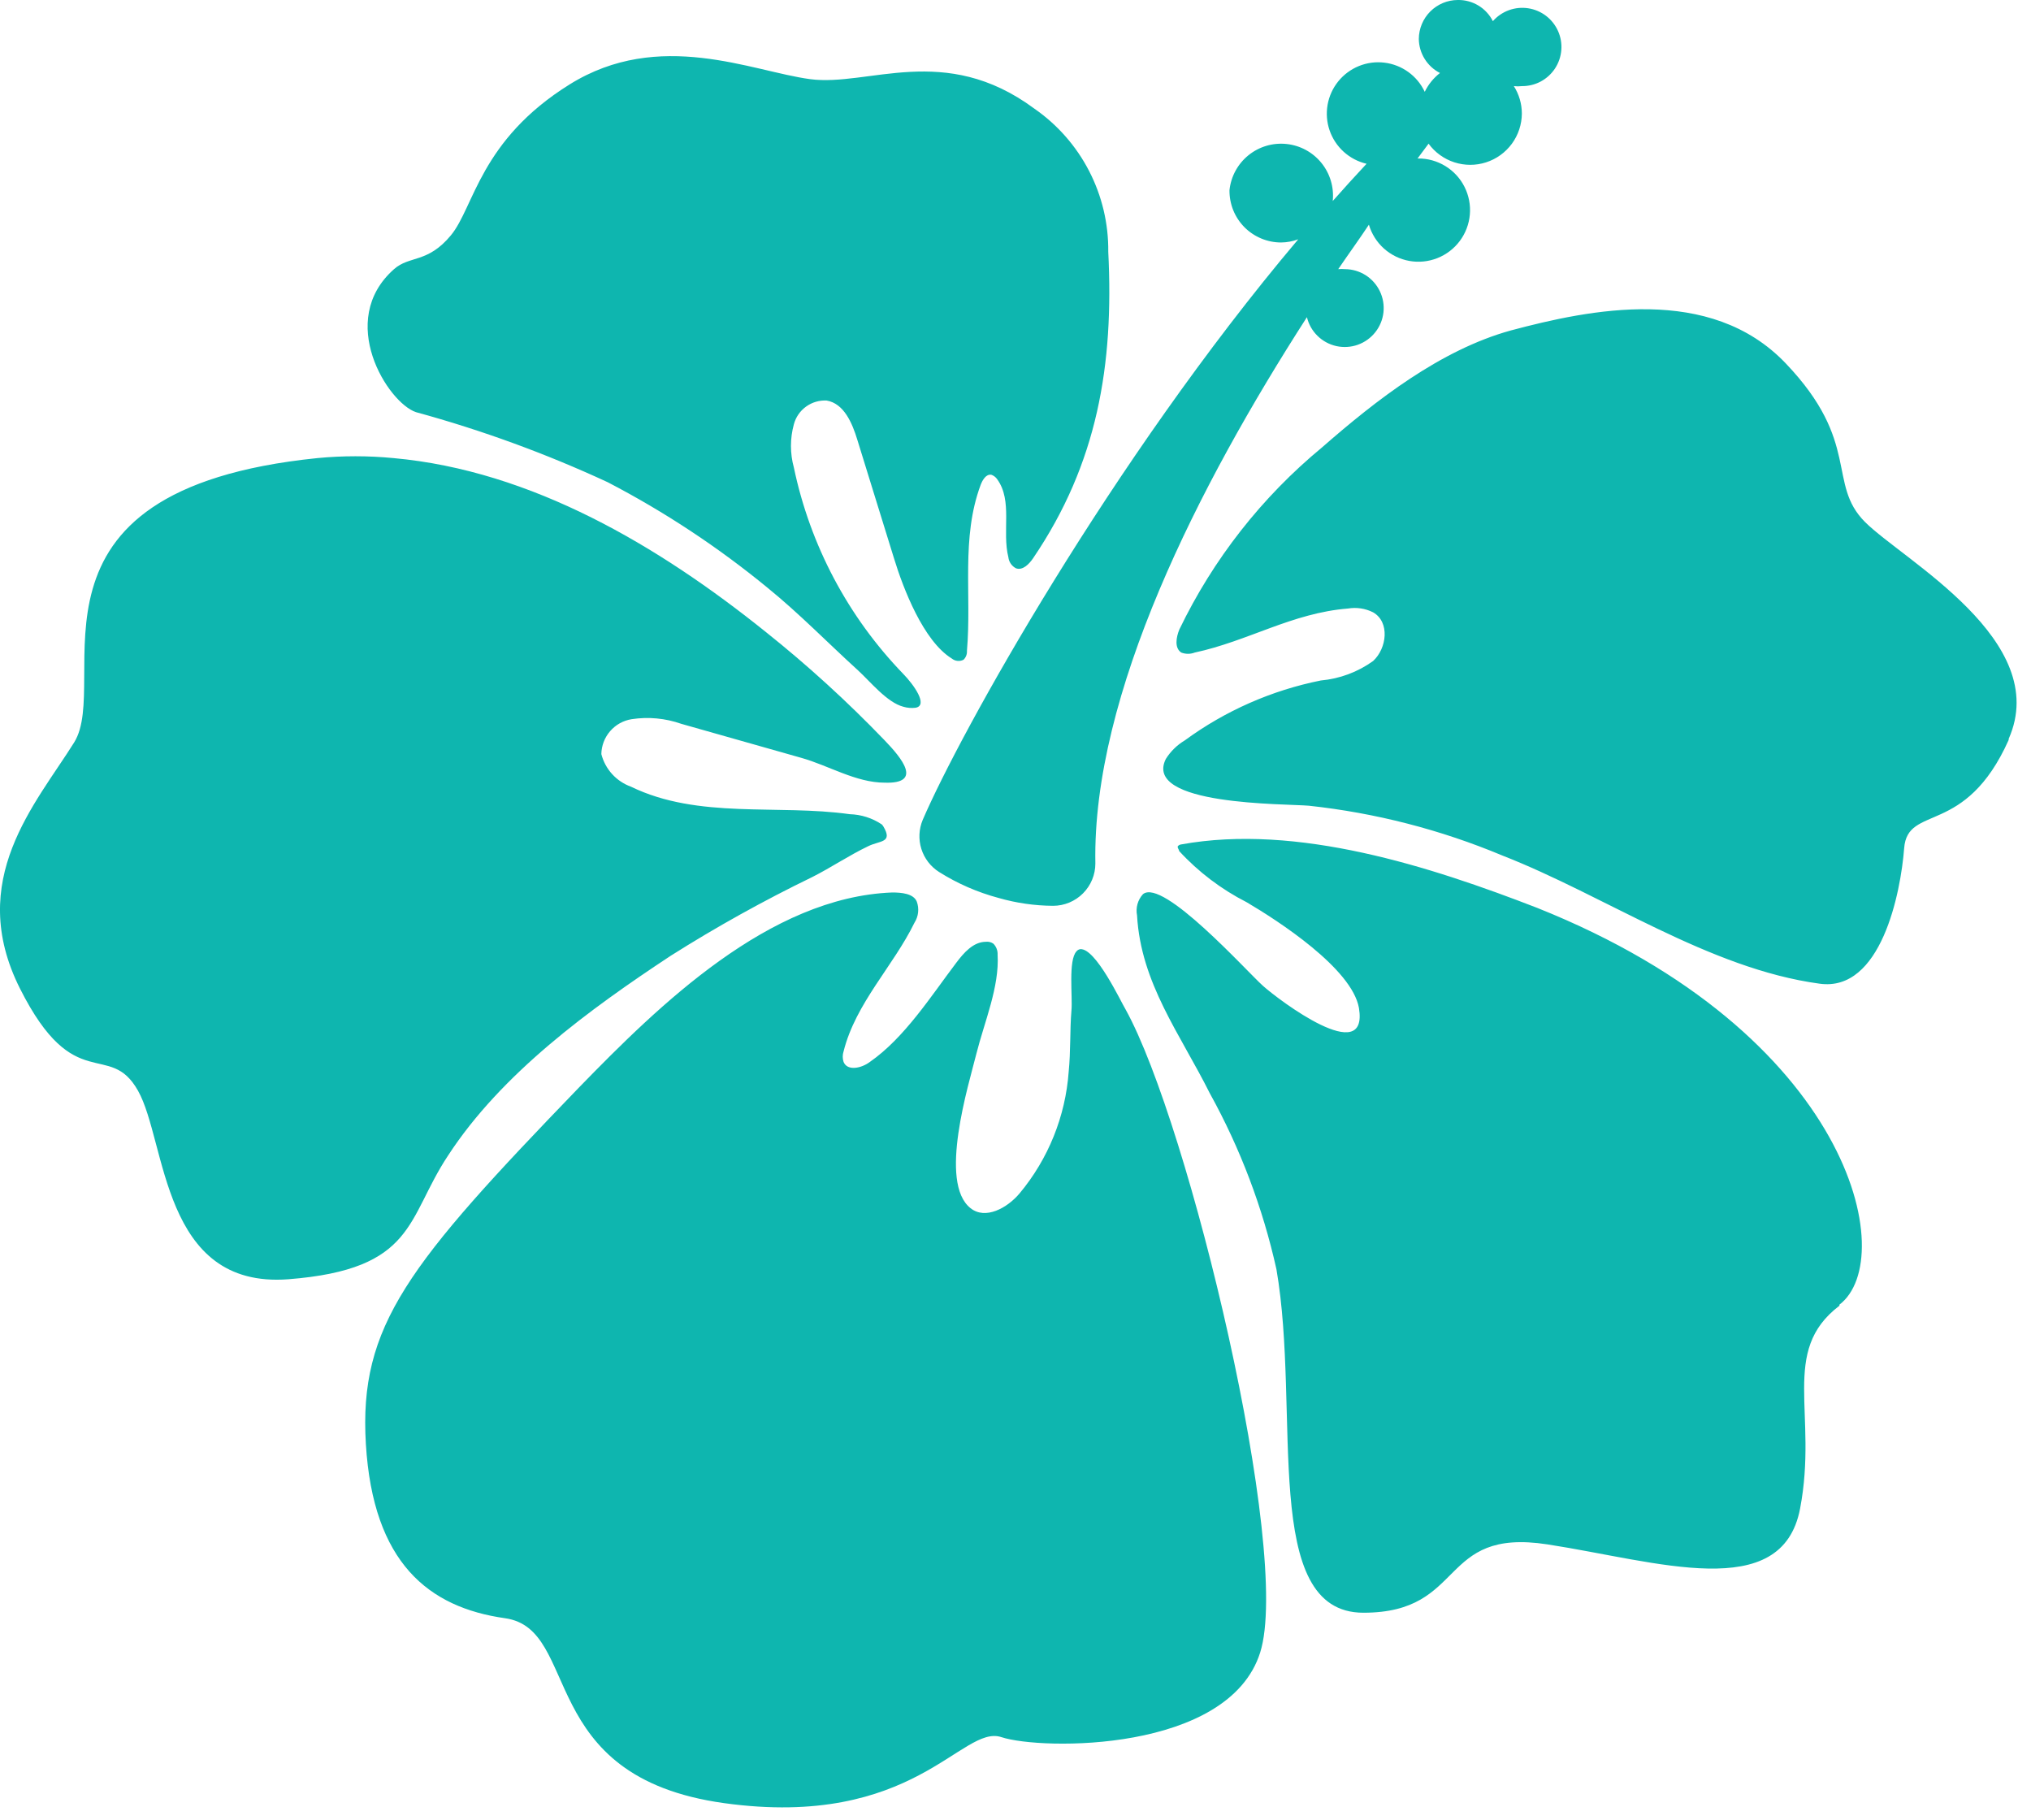 <svg width="96" height="86" viewBox="0 0 96 86" fill="none" xmlns="http://www.w3.org/2000/svg">
<path d="M60.554 11.46C60.831 11.457 61.105 11.406 61.364 11.31C52.484 21.83 45.364 34.68 43.614 38.75C43.432 39.185 43.409 39.67 43.55 40.12C43.691 40.571 43.987 40.956 44.385 41.21C45.258 41.76 46.209 42.174 47.205 42.44C48.041 42.68 48.906 42.804 49.775 42.81C50.305 42.81 50.814 42.599 51.189 42.224C51.564 41.849 51.775 41.34 51.775 40.81C51.624 32.81 56.654 22.95 61.775 14.99C61.855 15.325 62.028 15.631 62.275 15.873C62.521 16.115 62.83 16.282 63.167 16.357C63.504 16.431 63.855 16.409 64.18 16.294C64.505 16.178 64.791 15.973 65.005 15.703C65.22 15.433 65.354 15.108 65.392 14.765C65.43 14.422 65.372 14.075 65.222 13.764C65.073 13.453 64.84 13.19 64.548 13.005C64.257 12.821 63.919 12.722 63.575 12.72C63.468 12.71 63.361 12.71 63.255 12.72C63.745 12 64.254 11.3 64.704 10.62C64.833 11.055 65.079 11.445 65.417 11.748C65.755 12.05 66.17 12.252 66.616 12.332C67.062 12.412 67.522 12.365 67.943 12.198C68.365 12.031 68.731 11.75 69.002 11.387C69.273 11.023 69.437 10.591 69.476 10.14C69.515 9.688 69.427 9.235 69.223 8.83C69.019 8.425 68.706 8.086 68.319 7.849C67.933 7.612 67.488 7.488 67.034 7.49H67.004L67.525 6.79C67.827 7.204 68.253 7.512 68.741 7.671C69.229 7.829 69.754 7.83 70.242 7.673C70.731 7.516 71.157 7.208 71.461 6.795C71.765 6.382 71.93 5.883 71.934 5.37C71.934 4.91 71.803 4.458 71.555 4.07C71.681 4.085 71.808 4.085 71.934 4.07C72.245 4.073 72.551 3.999 72.825 3.853C73.098 3.707 73.331 3.495 73.501 3.236C73.672 2.976 73.774 2.678 73.799 2.369C73.824 2.06 73.771 1.749 73.644 1.466C73.518 1.183 73.322 0.936 73.076 0.748C72.829 0.56 72.539 0.437 72.232 0.391C71.925 0.344 71.612 0.376 71.32 0.482C71.029 0.589 70.769 0.767 70.564 1C70.41 0.694 70.172 0.437 69.879 0.261C69.585 0.084 69.247 -0.007 68.904 -0C68.417 0.002 67.951 0.197 67.606 0.542C67.262 0.886 67.067 1.353 67.064 1.84C67.068 2.174 67.163 2.501 67.34 2.784C67.516 3.068 67.767 3.298 68.064 3.45C67.759 3.687 67.512 3.991 67.344 4.34C67.169 3.967 66.903 3.645 66.569 3.404C66.235 3.163 65.846 3.01 65.437 2.961C65.028 2.911 64.614 2.966 64.232 3.121C63.851 3.276 63.515 3.525 63.256 3.845C62.997 4.165 62.823 4.546 62.752 4.951C62.681 5.357 62.713 5.774 62.847 6.163C62.981 6.552 63.211 6.901 63.517 7.177C63.823 7.453 64.194 7.647 64.594 7.74C64.055 8.32 63.514 8.91 62.995 9.5C63.062 8.853 62.87 8.205 62.46 7.7C62.05 7.194 61.457 6.872 60.809 6.805C60.162 6.737 59.515 6.929 59.009 7.339C58.504 7.749 58.182 8.343 58.114 8.99C58.111 9.313 58.171 9.633 58.291 9.933C58.412 10.232 58.592 10.505 58.818 10.735C59.045 10.964 59.316 11.147 59.614 11.271C59.912 11.396 60.231 11.46 60.554 11.46ZM18.625 12.72C19.355 12.07 20.215 12.45 21.314 11.12C22.415 9.79 22.684 6.63 26.924 3.99C31.165 1.35 35.535 3.37 38.285 3.74C41.035 4.11 44.645 1.99 48.885 5.13C49.977 5.886 50.868 6.898 51.478 8.079C52.088 9.259 52.399 10.571 52.385 11.9C52.654 17.25 51.874 21.9 48.834 26.38C48.645 26.66 48.344 26.97 48.025 26.86C47.926 26.809 47.842 26.736 47.779 26.645C47.716 26.554 47.677 26.45 47.664 26.34C47.355 25.11 47.874 23.67 47.135 22.65C47.069 22.553 46.974 22.48 46.864 22.44C46.614 22.39 46.444 22.68 46.355 22.91C45.414 25.44 45.934 28.1 45.705 30.76C45.71 30.837 45.699 30.915 45.671 30.988C45.643 31.06 45.6 31.126 45.544 31.18C45.456 31.226 45.355 31.245 45.255 31.234C45.156 31.224 45.062 31.184 44.984 31.12C43.645 30.29 42.694 27.82 42.255 26.38C41.675 24.52 41.105 22.65 40.525 20.79C40.285 20 39.895 19.07 39.075 18.93C38.727 18.911 38.383 19.012 38.101 19.216C37.819 19.419 37.615 19.714 37.525 20.05C37.34 20.721 37.34 21.429 37.525 22.1C38.294 25.772 40.086 29.152 42.694 31.85C43.184 32.35 43.895 33.34 43.275 33.45C43.08 33.474 42.882 33.457 42.694 33.4C41.925 33.2 41.124 32.2 40.554 31.68C39.124 30.38 37.794 29.01 36.294 27.79C33.952 25.865 31.415 24.189 28.724 22.79C25.802 21.436 22.771 20.329 19.665 19.48C18.334 19.04 15.874 15.15 18.625 12.72ZM13.624 60.46C7.624 60.91 7.884 53.97 6.524 51.55C5.164 49.13 3.524 51.85 0.944 46.72C-1.636 41.59 1.694 37.99 3.504 35.09C5.314 32.19 0.184 23.16 15.005 21.65C16.198 21.535 17.401 21.535 18.595 21.65C25.145 22.24 31.154 25.82 36.175 29.85C38.166 31.436 40.05 33.154 41.815 34.99C42.624 35.83 43.635 37.05 41.815 36.99C40.465 36.99 39.164 36.18 37.885 35.82L32.205 34.21C31.451 33.945 30.644 33.869 29.855 33.99C29.46 34.053 29.101 34.253 28.84 34.555C28.578 34.857 28.431 35.241 28.424 35.64C28.514 35.991 28.689 36.316 28.933 36.584C29.177 36.852 29.483 37.057 29.825 37.18C33.014 38.73 36.764 38 40.164 38.48C40.703 38.495 41.226 38.661 41.675 38.96C41.706 38.989 41.733 39.022 41.755 39.06C42.215 39.84 41.594 39.72 41.044 39.99C40.124 40.43 39.304 40.99 38.395 41.45C36.097 42.564 33.863 43.806 31.704 45.17C27.884 47.69 23.704 50.73 21.174 54.62C19.204 57.59 19.665 59.99 13.624 60.46ZM53.205 47.71C56.205 53.13 61.065 73.36 59.565 78.1C58.065 82.84 49.205 82.72 47.334 82.1C45.465 81.48 43.215 86.46 34.234 85.22C25.255 83.98 27.494 76.99 23.875 76.48C20.255 75.97 17.634 73.86 17.294 68.25C16.954 62.64 19.294 59.76 27.364 51.4C31.165 47.49 36.364 42.4 42.175 42.18C42.614 42.18 43.175 42.23 43.334 42.61C43.394 42.774 43.415 42.949 43.396 43.123C43.377 43.296 43.318 43.463 43.224 43.61C42.224 45.66 40.444 47.41 39.874 49.69C39.82 49.852 39.82 50.028 39.874 50.19C40.054 50.63 40.715 50.49 41.114 50.19C42.755 49.05 44.005 47.08 45.194 45.51C45.554 45.03 46.005 44.51 46.605 44.51C46.728 44.496 46.853 44.528 46.955 44.6C47.022 44.668 47.075 44.749 47.109 44.839C47.144 44.928 47.159 45.024 47.154 45.12C47.245 46.64 46.525 48.31 46.154 49.79C45.785 51.27 44.344 55.89 45.874 57.1C46.575 57.66 47.605 57.1 48.194 56.4C49.55 54.773 50.361 52.762 50.514 50.65C50.614 49.65 50.565 48.71 50.645 47.75C50.705 47.11 50.484 45.38 50.885 44.96C50.927 44.907 50.987 44.871 51.054 44.86C51.785 44.78 53.005 47.39 53.205 47.71ZM86.945 61.71C84.115 63.86 85.945 66.8 85.085 71.3C84.225 75.8 78.335 73.79 73.144 72.99C67.954 72.19 69.335 76.22 64.445 76.22C59.554 76.22 61.505 66.75 60.334 59.99C59.688 57.08 58.627 54.278 57.184 51.67C55.785 48.87 53.925 46.47 53.745 43.26C53.71 43.083 53.718 42.9 53.766 42.727C53.815 42.553 53.903 42.393 54.025 42.26C54.965 41.49 58.925 45.9 59.694 46.59C60.465 47.28 64.695 50.46 64.234 47.64C63.904 45.77 60.404 43.51 58.925 42.64C57.726 42.029 56.645 41.21 55.734 40.22C55.734 40.15 55.635 40.06 55.675 39.99C55.714 39.947 55.767 39.918 55.825 39.91C61.315 38.91 67.635 40.96 72.665 42.91C87.534 48.85 89.784 59.51 86.945 61.66V61.71ZM94.945 34.97C92.885 39.57 90.165 37.99 90.004 40.09C89.844 42.19 88.915 46.9 86.004 46.49C80.775 45.78 75.874 42.33 71.004 40.43C68.09 39.211 65.015 38.42 61.874 38.08C60.745 37.98 54.005 38.08 55.105 35.87C55.331 35.51 55.639 35.208 56.005 34.99C57.917 33.59 60.111 32.625 62.434 32.16C63.325 32.08 64.178 31.762 64.904 31.24C65.555 30.64 65.704 29.4 64.904 28.94C64.537 28.755 64.12 28.692 63.715 28.76C61.075 28.97 58.995 30.3 56.474 30.84C56.269 30.92 56.04 30.92 55.834 30.84C55.505 30.62 55.594 30.12 55.745 29.75C57.346 26.426 59.649 23.489 62.495 21.14C65.044 18.91 68.085 16.54 71.404 15.62C75.154 14.62 80.835 13.43 84.404 17.17C87.975 20.91 86.344 22.86 88.154 24.67C89.965 26.48 97.004 30.27 94.945 34.92V34.97Z" fill="#0EB6AF"/>
</svg>
